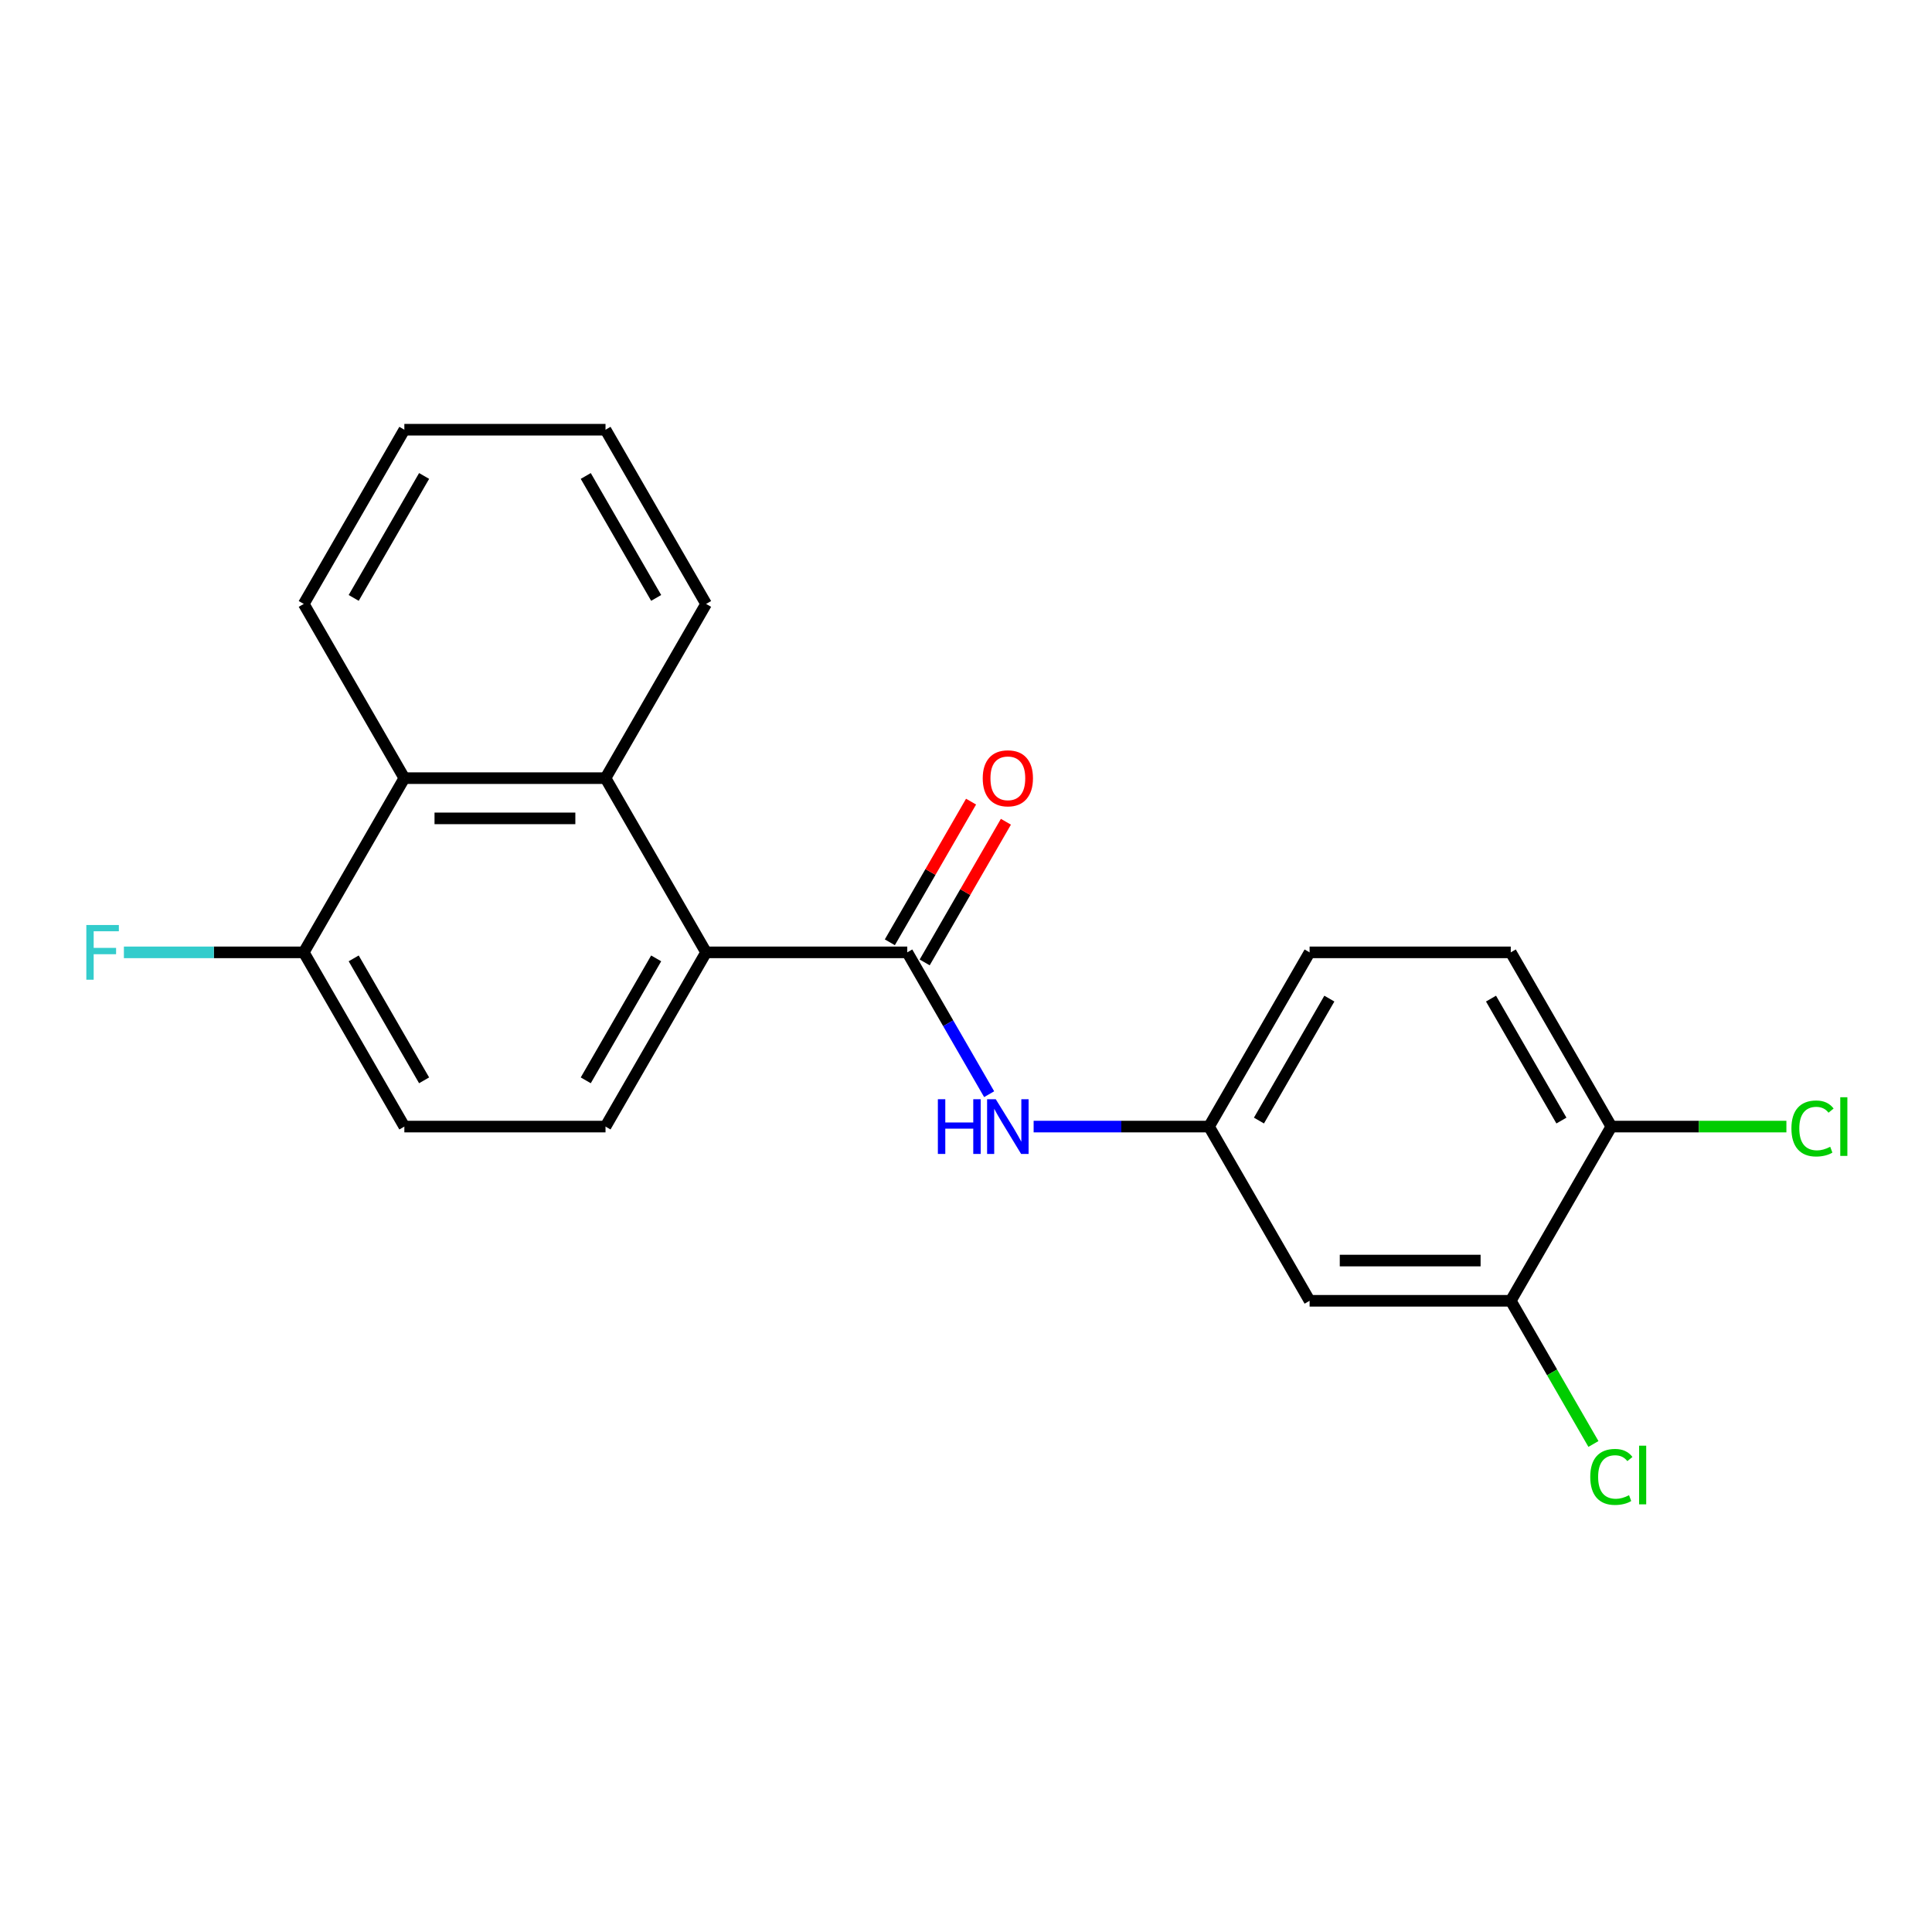 <?xml version='1.0' encoding='iso-8859-1'?>
<svg version='1.1' baseProfile='full'
              xmlns='http://www.w3.org/2000/svg'
                      xmlns:rdkit='http://www.rdkit.org/xml'
                      xmlns:xlink='http://www.w3.org/1999/xlink'
                  xml:space='preserve'
width='1000px' height='1000px' viewBox='0 0 1000 1000'>
<!-- END OF HEADER -->
<rect style='opacity:1.0;fill:#FFFFFF;stroke:none' width='1000' height='1000' x='0' y='0'> </rect>
<path class='bond-0' d='M 469.599,492.941 L 365.475,492.941' style='fill:none;fill-rule:evenodd;stroke:#000000;stroke-width:6px;stroke-linecap:butt;stroke-linejoin:miter;stroke-opacity:1' />
<path class='bond-2' d='M 469.599,492.941 L 490.791,529.647' style='fill:none;fill-rule:evenodd;stroke:#000000;stroke-width:6px;stroke-linecap:butt;stroke-linejoin:miter;stroke-opacity:1' />
<path class='bond-2' d='M 490.791,529.647 L 511.983,566.352' style='fill:none;fill-rule:evenodd;stroke:#0000FF;stroke-width:6px;stroke-linecap:butt;stroke-linejoin:miter;stroke-opacity:1' />
<path class='bond-9' d='M 478.617,498.147 L 499.635,461.742' style='fill:none;fill-rule:evenodd;stroke:#000000;stroke-width:6px;stroke-linecap:butt;stroke-linejoin:miter;stroke-opacity:1' />
<path class='bond-9' d='M 499.635,461.742 L 520.654,425.337' style='fill:none;fill-rule:evenodd;stroke:#FF0000;stroke-width:6px;stroke-linecap:butt;stroke-linejoin:miter;stroke-opacity:1' />
<path class='bond-9' d='M 460.582,487.735 L 481.601,451.33' style='fill:none;fill-rule:evenodd;stroke:#000000;stroke-width:6px;stroke-linecap:butt;stroke-linejoin:miter;stroke-opacity:1' />
<path class='bond-9' d='M 481.601,451.33 L 502.619,414.924' style='fill:none;fill-rule:evenodd;stroke:#FF0000;stroke-width:6px;stroke-linecap:butt;stroke-linejoin:miter;stroke-opacity:1' />
<path class='bond-1' d='M 365.475,492.941 L 313.414,402.767' style='fill:none;fill-rule:evenodd;stroke:#000000;stroke-width:6px;stroke-linecap:butt;stroke-linejoin:miter;stroke-opacity:1' />
<path class='bond-5' d='M 365.475,492.941 L 313.414,583.115' style='fill:none;fill-rule:evenodd;stroke:#000000;stroke-width:6px;stroke-linecap:butt;stroke-linejoin:miter;stroke-opacity:1' />
<path class='bond-5' d='M 339.631,496.055 L 303.188,559.177' style='fill:none;fill-rule:evenodd;stroke:#000000;stroke-width:6px;stroke-linecap:butt;stroke-linejoin:miter;stroke-opacity:1' />
<path class='bond-3' d='M 313.414,402.767 L 209.29,402.767' style='fill:none;fill-rule:evenodd;stroke:#000000;stroke-width:6px;stroke-linecap:butt;stroke-linejoin:miter;stroke-opacity:1' />
<path class='bond-3' d='M 297.795,423.592 L 224.908,423.592' style='fill:none;fill-rule:evenodd;stroke:#000000;stroke-width:6px;stroke-linecap:butt;stroke-linejoin:miter;stroke-opacity:1' />
<path class='bond-17' d='M 313.414,402.767 L 365.475,312.593' style='fill:none;fill-rule:evenodd;stroke:#000000;stroke-width:6px;stroke-linecap:butt;stroke-linejoin:miter;stroke-opacity:1' />
<path class='bond-7' d='M 535.004,583.115 L 580.395,583.115' style='fill:none;fill-rule:evenodd;stroke:#0000FF;stroke-width:6px;stroke-linecap:butt;stroke-linejoin:miter;stroke-opacity:1' />
<path class='bond-7' d='M 580.395,583.115 L 625.785,583.115' style='fill:none;fill-rule:evenodd;stroke:#000000;stroke-width:6px;stroke-linecap:butt;stroke-linejoin:miter;stroke-opacity:1' />
<path class='bond-18' d='M 209.29,402.767 L 157.228,312.593' style='fill:none;fill-rule:evenodd;stroke:#000000;stroke-width:6px;stroke-linecap:butt;stroke-linejoin:miter;stroke-opacity:1' />
<path class='bond-21' d='M 209.29,402.767 L 157.228,492.941' style='fill:none;fill-rule:evenodd;stroke:#000000;stroke-width:6px;stroke-linecap:butt;stroke-linejoin:miter;stroke-opacity:1' />
<path class='bond-4' d='M 781.971,673.289 L 677.847,673.289' style='fill:none;fill-rule:evenodd;stroke:#000000;stroke-width:6px;stroke-linecap:butt;stroke-linejoin:miter;stroke-opacity:1' />
<path class='bond-4' d='M 766.352,652.464 L 693.466,652.464' style='fill:none;fill-rule:evenodd;stroke:#000000;stroke-width:6px;stroke-linecap:butt;stroke-linejoin:miter;stroke-opacity:1' />
<path class='bond-13' d='M 781.971,673.289 L 803.365,710.344' style='fill:none;fill-rule:evenodd;stroke:#000000;stroke-width:6px;stroke-linecap:butt;stroke-linejoin:miter;stroke-opacity:1' />
<path class='bond-13' d='M 803.365,710.344 L 824.759,747.4' style='fill:none;fill-rule:evenodd;stroke:#00CC00;stroke-width:6px;stroke-linecap:butt;stroke-linejoin:miter;stroke-opacity:1' />
<path class='bond-22' d='M 781.971,673.289 L 834.033,583.115' style='fill:none;fill-rule:evenodd;stroke:#000000;stroke-width:6px;stroke-linecap:butt;stroke-linejoin:miter;stroke-opacity:1' />
<path class='bond-11' d='M 313.414,583.115 L 209.29,583.115' style='fill:none;fill-rule:evenodd;stroke:#000000;stroke-width:6px;stroke-linecap:butt;stroke-linejoin:miter;stroke-opacity:1' />
<path class='bond-6' d='M 677.847,673.289 L 625.785,583.115' style='fill:none;fill-rule:evenodd;stroke:#000000;stroke-width:6px;stroke-linecap:butt;stroke-linejoin:miter;stroke-opacity:1' />
<path class='bond-14' d='M 625.785,583.115 L 677.847,492.941' style='fill:none;fill-rule:evenodd;stroke:#000000;stroke-width:6px;stroke-linecap:butt;stroke-linejoin:miter;stroke-opacity:1' />
<path class='bond-14' d='M 651.629,580.001 L 688.072,516.88' style='fill:none;fill-rule:evenodd;stroke:#000000;stroke-width:6px;stroke-linecap:butt;stroke-linejoin:miter;stroke-opacity:1' />
<path class='bond-8' d='M 157.228,492.941 L 209.29,583.115' style='fill:none;fill-rule:evenodd;stroke:#000000;stroke-width:6px;stroke-linecap:butt;stroke-linejoin:miter;stroke-opacity:1' />
<path class='bond-8' d='M 183.072,496.055 L 219.515,559.177' style='fill:none;fill-rule:evenodd;stroke:#000000;stroke-width:6px;stroke-linecap:butt;stroke-linejoin:miter;stroke-opacity:1' />
<path class='bond-15' d='M 157.228,492.941 L 110.677,492.941' style='fill:none;fill-rule:evenodd;stroke:#000000;stroke-width:6px;stroke-linecap:butt;stroke-linejoin:miter;stroke-opacity:1' />
<path class='bond-15' d='M 110.677,492.941 L 64.127,492.941' style='fill:none;fill-rule:evenodd;stroke:#33CCCC;stroke-width:6px;stroke-linecap:butt;stroke-linejoin:miter;stroke-opacity:1' />
<path class='bond-10' d='M 834.033,583.115 L 781.971,492.941' style='fill:none;fill-rule:evenodd;stroke:#000000;stroke-width:6px;stroke-linecap:butt;stroke-linejoin:miter;stroke-opacity:1' />
<path class='bond-10' d='M 808.189,580.001 L 771.745,516.88' style='fill:none;fill-rule:evenodd;stroke:#000000;stroke-width:6px;stroke-linecap:butt;stroke-linejoin:miter;stroke-opacity:1' />
<path class='bond-16' d='M 834.033,583.115 L 879.333,583.115' style='fill:none;fill-rule:evenodd;stroke:#000000;stroke-width:6px;stroke-linecap:butt;stroke-linejoin:miter;stroke-opacity:1' />
<path class='bond-16' d='M 879.333,583.115 L 924.634,583.115' style='fill:none;fill-rule:evenodd;stroke:#00CC00;stroke-width:6px;stroke-linecap:butt;stroke-linejoin:miter;stroke-opacity:1' />
<path class='bond-12' d='M 781.971,492.941 L 677.847,492.941' style='fill:none;fill-rule:evenodd;stroke:#000000;stroke-width:6px;stroke-linecap:butt;stroke-linejoin:miter;stroke-opacity:1' />
<path class='bond-19' d='M 365.475,312.593 L 313.414,222.419' style='fill:none;fill-rule:evenodd;stroke:#000000;stroke-width:6px;stroke-linecap:butt;stroke-linejoin:miter;stroke-opacity:1' />
<path class='bond-19' d='M 339.631,309.48 L 303.188,246.358' style='fill:none;fill-rule:evenodd;stroke:#000000;stroke-width:6px;stroke-linecap:butt;stroke-linejoin:miter;stroke-opacity:1' />
<path class='bond-23' d='M 157.228,312.593 L 209.29,222.419' style='fill:none;fill-rule:evenodd;stroke:#000000;stroke-width:6px;stroke-linecap:butt;stroke-linejoin:miter;stroke-opacity:1' />
<path class='bond-23' d='M 183.072,309.48 L 219.515,246.358' style='fill:none;fill-rule:evenodd;stroke:#000000;stroke-width:6px;stroke-linecap:butt;stroke-linejoin:miter;stroke-opacity:1' />
<path class='bond-20' d='M 313.414,222.419 L 209.29,222.419' style='fill:none;fill-rule:evenodd;stroke:#000000;stroke-width:6px;stroke-linecap:butt;stroke-linejoin:miter;stroke-opacity:1' />
<path  class='atom-3' d='M 485.441 568.955
L 489.281 568.955
L 489.281 580.995
L 503.761 580.995
L 503.761 568.955
L 507.601 568.955
L 507.601 597.275
L 503.761 597.275
L 503.761 584.195
L 489.281 584.195
L 489.281 597.275
L 485.441 597.275
L 485.441 568.955
' fill='#0000FF'/>
<path  class='atom-3' d='M 515.401 568.955
L 524.681 583.955
Q 525.601 585.435, 527.081 588.115
Q 528.561 590.795, 528.641 590.955
L 528.641 568.955
L 532.401 568.955
L 532.401 597.275
L 528.521 597.275
L 518.561 580.875
Q 517.401 578.955, 516.161 576.755
Q 514.961 574.555, 514.601 573.875
L 514.601 597.275
L 510.921 597.275
L 510.921 568.955
L 515.401 568.955
' fill='#0000FF'/>
<path  class='atom-10' d='M 508.661 402.847
Q 508.661 396.047, 512.021 392.247
Q 515.381 388.447, 521.661 388.447
Q 527.941 388.447, 531.301 392.247
Q 534.661 396.047, 534.661 402.847
Q 534.661 409.727, 531.261 413.647
Q 527.861 417.527, 521.661 417.527
Q 515.421 417.527, 512.021 413.647
Q 508.661 409.767, 508.661 402.847
M 521.661 414.327
Q 525.981 414.327, 528.301 411.447
Q 530.661 408.527, 530.661 402.847
Q 530.661 397.287, 528.301 394.487
Q 525.981 391.647, 521.661 391.647
Q 517.341 391.647, 514.981 394.447
Q 512.661 397.247, 512.661 402.847
Q 512.661 408.567, 514.981 411.447
Q 517.341 414.327, 521.661 414.327
' fill='#FF0000'/>
<path  class='atom-14' d='M 823.113 764.443
Q 823.113 757.403, 826.393 753.723
Q 829.713 750.003, 835.993 750.003
Q 841.833 750.003, 844.953 754.123
L 842.313 756.283
Q 840.033 753.283, 835.993 753.283
Q 831.713 753.283, 829.433 756.163
Q 827.193 759.003, 827.193 764.443
Q 827.193 770.043, 829.513 772.923
Q 831.873 775.803, 836.433 775.803
Q 839.553 775.803, 843.193 773.923
L 844.313 776.923
Q 842.833 777.883, 840.593 778.443
Q 838.353 779.003, 835.873 779.003
Q 829.713 779.003, 826.393 775.243
Q 823.113 771.483, 823.113 764.443
' fill='#00CC00'/>
<path  class='atom-14' d='M 848.393 748.283
L 852.073 748.283
L 852.073 778.643
L 848.393 778.643
L 848.393 748.283
' fill='#00CC00'/>
<path  class='atom-16' d='M 44.684 478.781
L 61.524 478.781
L 61.524 482.021
L 48.484 482.021
L 48.484 490.621
L 60.084 490.621
L 60.084 493.901
L 48.484 493.901
L 48.484 507.101
L 44.684 507.101
L 44.684 478.781
' fill='#33CCCC'/>
<path  class='atom-17' d='M 927.237 584.095
Q 927.237 577.055, 930.517 573.375
Q 933.837 569.655, 940.117 569.655
Q 945.957 569.655, 949.077 573.775
L 946.437 575.935
Q 944.157 572.935, 940.117 572.935
Q 935.837 572.935, 933.557 575.815
Q 931.317 578.655, 931.317 584.095
Q 931.317 589.695, 933.637 592.575
Q 935.997 595.455, 940.557 595.455
Q 943.677 595.455, 947.317 593.575
L 948.437 596.575
Q 946.957 597.535, 944.717 598.095
Q 942.477 598.655, 939.997 598.655
Q 933.837 598.655, 930.517 594.895
Q 927.237 591.135, 927.237 584.095
' fill='#00CC00'/>
<path  class='atom-17' d='M 952.517 567.935
L 956.197 567.935
L 956.197 598.295
L 952.517 598.295
L 952.517 567.935
' fill='#00CC00'/>
</svg>
